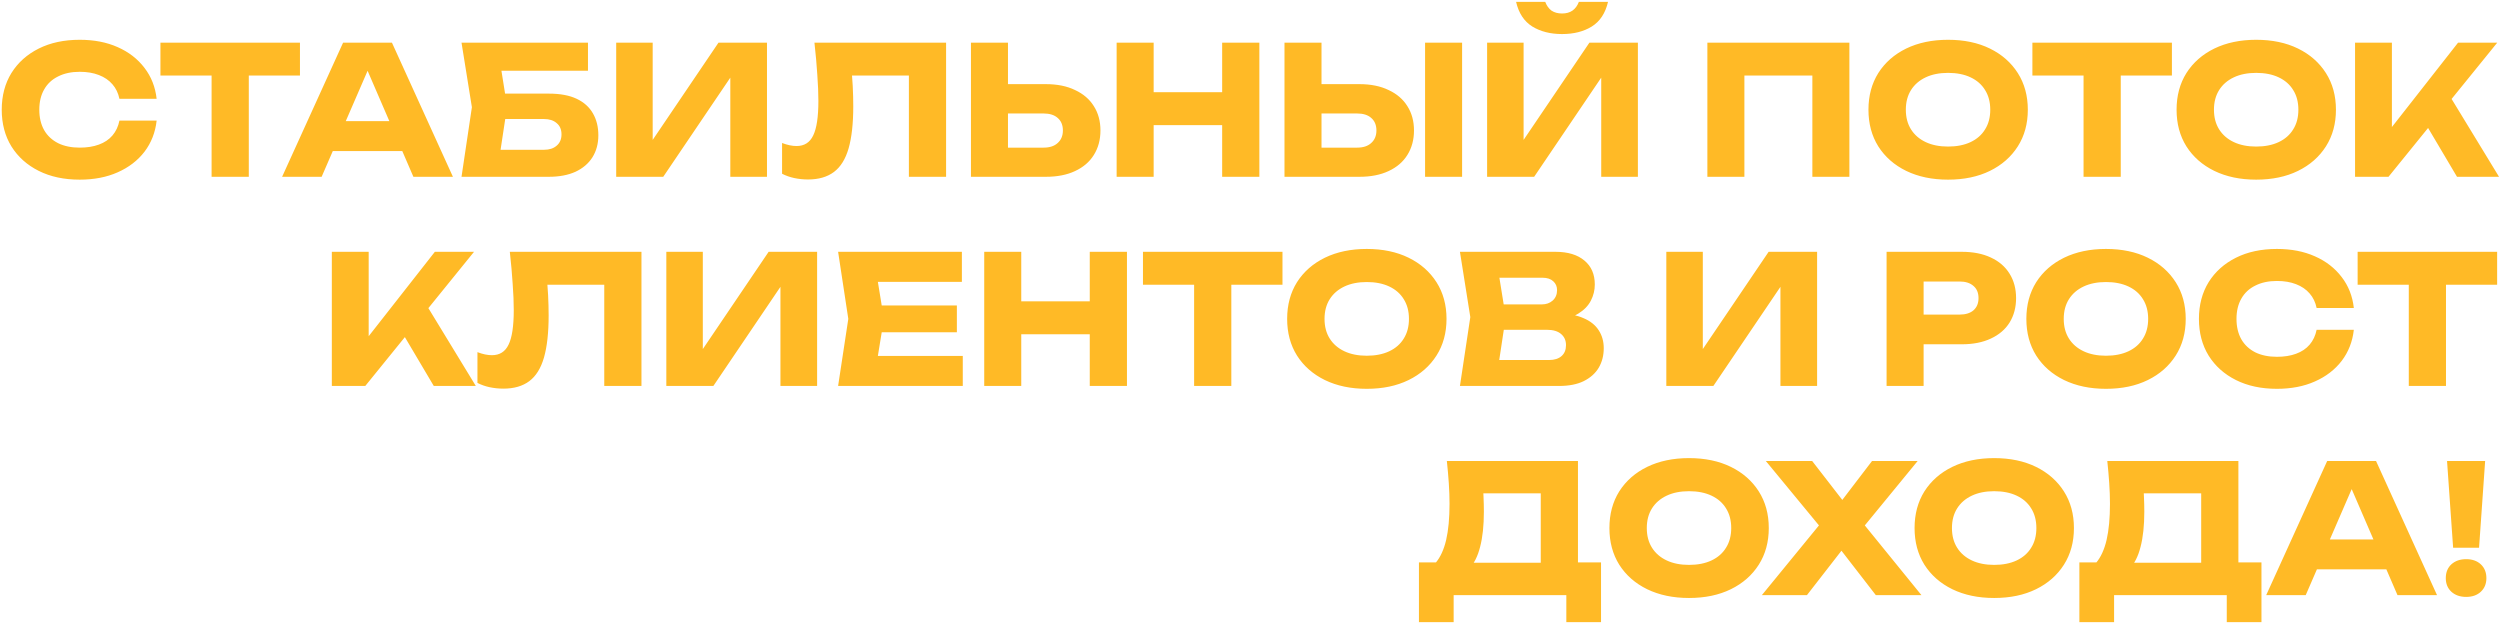 <?xml version="1.0" encoding="UTF-8"?> <svg xmlns="http://www.w3.org/2000/svg" width="1004" height="250" viewBox="0 0 1004 250" fill="none"><path d="M62.904 48.445C62.377 53.186 60.749 57.352 58.02 60.944C55.29 64.487 51.698 67.241 47.245 69.204C42.839 71.168 37.763 72.149 32.017 72.149C25.743 72.149 20.26 70.976 15.567 68.63C10.874 66.283 7.211 63.003 4.577 58.789C1.991 54.575 0.698 49.666 0.698 44.063C0.698 38.46 1.991 33.552 4.577 29.338C7.211 25.123 10.874 21.843 15.567 19.497C20.26 17.15 25.743 15.977 32.017 15.977C37.763 15.977 42.839 16.959 47.245 18.922C51.698 20.885 55.29 23.663 58.02 27.255C60.749 30.798 62.377 34.941 62.904 39.681H47.963C47.484 37.383 46.55 35.443 45.162 33.863C43.773 32.235 41.953 30.99 39.703 30.128C37.5 29.266 34.938 28.835 32.017 28.835C28.664 28.835 25.767 29.457 23.325 30.702C20.883 31.9 19.015 33.648 17.722 35.946C16.429 38.197 15.783 40.903 15.783 44.063C15.783 47.224 16.429 49.953 17.722 52.252C19.015 54.503 20.883 56.251 23.325 57.496C25.767 58.693 28.664 59.291 32.017 59.291C34.938 59.291 37.5 58.884 39.703 58.07C41.953 57.256 43.773 56.035 45.162 54.407C46.55 52.779 47.484 50.791 47.963 48.445H62.904ZM84.976 23.663H99.917V71H84.976V23.663ZM64.432 17.126H120.461V30.343H64.432V17.126ZM128.739 60.656V48.66H165.876V60.656H128.739ZM157.4 17.126L181.894 71H166.02L145.476 23.447H149.786L129.17 71H113.295L137.79 17.126H157.4ZM196.622 37.598H220.398C224.948 37.598 228.683 38.293 231.604 39.681C234.525 41.07 236.704 43.033 238.141 45.572C239.578 48.062 240.296 50.983 240.296 54.335C240.296 57.687 239.506 60.632 237.925 63.17C236.345 65.66 234.07 67.6 231.101 68.989C228.132 70.33 224.565 71 220.398 71H185.345L189.511 43.057L185.345 17.126H236.13V28.404H194.611L200.286 21.58L203.662 42.77L199.998 66.977L194.324 60.153H218.459C220.614 60.153 222.314 59.603 223.559 58.501C224.852 57.4 225.498 55.891 225.498 53.976C225.498 52.013 224.852 50.504 223.559 49.45C222.314 48.349 220.614 47.798 218.459 47.798H196.622V37.598ZM247.464 71V17.126H262.118V63.17L258.024 62.236L288.552 17.126H308.019V71H293.293V24.094L297.459 25.028L266.356 71H247.464ZM327.082 17.126H379.951V71H365.01V23.591L371.762 30.343H335.415L341.664 25.387C342.047 28.547 342.311 31.588 342.454 34.51C342.598 37.383 342.67 40.112 342.67 42.698C342.67 49.594 342.047 55.221 340.802 59.579C339.557 63.889 337.594 67.049 334.912 69.061C332.23 71.072 328.759 72.078 324.497 72.078C322.629 72.078 320.785 71.886 318.966 71.503C317.194 71.12 315.565 70.545 314.081 69.779V57.424C316.188 58.238 318.127 58.645 319.899 58.645C323.012 58.645 325.239 57.232 326.58 54.407C327.968 51.581 328.663 46.96 328.663 40.543C328.663 37.431 328.519 33.935 328.232 30.056C327.992 26.177 327.609 21.867 327.082 17.126ZM389.935 71V17.126H404.804V65.972L398.124 59.291H419.099C421.541 59.291 423.433 58.669 424.774 57.424C426.162 56.179 426.857 54.503 426.857 52.396C426.857 50.241 426.162 48.565 424.774 47.367C423.433 46.17 421.541 45.572 419.099 45.572H396.831V33.791H420.033C424.582 33.791 428.485 34.581 431.741 36.162C435.046 37.694 437.56 39.849 439.284 42.627C441.055 45.404 441.941 48.66 441.941 52.396C441.941 56.131 441.055 59.411 439.284 62.236C437.56 65.014 435.046 67.169 431.741 68.701C428.485 70.234 424.582 71 420.033 71H389.935ZM448.439 17.126H463.308V71H448.439V17.126ZM490.819 17.126H505.76V71H490.819V17.126ZM456.771 37.024H496.997V50.241H456.771V37.024ZM515.851 71V17.126H530.72V65.972L524.04 59.291H545.015C547.457 59.291 549.349 58.669 550.689 57.424C552.078 56.179 552.773 54.503 552.773 52.396C552.773 50.241 552.078 48.565 550.689 47.367C549.349 46.17 547.457 45.572 545.015 45.572H522.747V33.791H545.949C550.498 33.791 554.401 34.581 557.657 36.162C560.961 37.694 563.475 39.849 565.199 42.627C566.971 45.404 567.857 48.66 567.857 52.396C567.857 56.131 566.971 59.411 565.199 62.236C563.475 65.014 560.961 67.169 557.657 68.701C554.401 70.234 550.498 71 545.949 71H515.851ZM572.311 17.126H587.18V71H572.311V17.126ZM597.223 71V17.126H611.877V63.17L607.782 62.236L638.311 17.126H657.777V71H643.052V24.094L647.218 25.028L616.115 71H597.223ZM608.86 0.749H620.568C621.143 2.281 621.981 3.454 623.082 4.268C624.232 5.035 625.644 5.418 627.32 5.418C628.996 5.418 630.385 5.035 631.487 4.268C632.636 3.454 633.498 2.281 634.073 0.749H645.781C644.728 5.298 642.549 8.602 639.244 10.661C635.988 12.673 632.013 13.678 627.32 13.678C622.675 13.678 618.701 12.673 615.396 10.661C612.092 8.602 609.913 5.298 608.86 0.749ZM742.714 17.126V71H727.845V23.591L734.525 30.343H693.869L700.549 23.591V71H685.68V17.126H742.714ZM782.336 72.149C775.967 72.149 770.364 70.976 765.527 68.63C760.739 66.283 757.003 63.003 754.322 58.789C751.688 54.575 750.371 49.666 750.371 44.063C750.371 38.46 751.688 33.552 754.322 29.338C757.003 25.123 760.739 21.843 765.527 19.497C770.364 17.15 775.967 15.977 782.336 15.977C788.753 15.977 794.356 17.15 799.145 19.497C803.933 21.843 807.669 25.123 810.35 29.338C813.032 33.552 814.373 38.46 814.373 44.063C814.373 49.666 813.032 54.575 810.35 58.789C807.669 63.003 803.933 66.283 799.145 68.63C794.356 70.976 788.753 72.149 782.336 72.149ZM782.336 58.86C785.832 58.86 788.849 58.262 791.387 57.065C793.925 55.867 795.864 54.167 797.205 51.965C798.594 49.762 799.288 47.128 799.288 44.063C799.288 40.998 798.594 38.364 797.205 36.162C795.864 33.959 793.925 32.259 791.387 31.062C788.849 29.864 785.832 29.266 782.336 29.266C778.888 29.266 775.895 29.864 773.357 31.062C770.819 32.259 768.856 33.959 767.467 36.162C766.078 38.364 765.384 40.998 765.384 44.063C765.384 47.128 766.078 49.762 767.467 51.965C768.856 54.167 770.819 55.867 773.357 57.065C775.895 58.262 778.888 58.86 782.336 58.86ZM836.754 23.663H851.694V71H836.754V23.663ZM816.21 17.126H872.238V30.343H816.21V17.126ZM906.077 72.149C899.708 72.149 894.105 70.976 889.269 68.63C884.48 66.283 880.745 63.003 878.063 58.789C875.429 54.575 874.112 49.666 874.112 44.063C874.112 38.46 875.429 33.552 878.063 29.338C880.745 25.123 884.48 21.843 889.269 19.497C894.105 17.15 899.708 15.977 906.077 15.977C912.494 15.977 918.097 17.15 922.886 19.497C927.675 21.843 931.41 25.123 934.092 29.338C936.773 33.552 938.114 38.46 938.114 44.063C938.114 49.666 936.773 54.575 934.092 58.789C931.41 63.003 927.675 66.283 922.886 68.63C918.097 70.976 912.494 72.149 906.077 72.149ZM906.077 58.86C909.573 58.86 912.59 58.262 915.128 57.065C917.666 55.867 919.606 54.167 920.946 51.965C922.335 49.762 923.029 47.128 923.029 44.063C923.029 40.998 922.335 38.364 920.946 36.162C919.606 33.959 917.666 32.259 915.128 31.062C912.59 29.864 909.573 29.266 906.077 29.266C902.629 29.266 899.636 29.864 897.098 31.062C894.56 32.259 892.597 33.959 891.208 36.162C889.819 38.364 889.125 40.998 889.125 44.063C889.125 47.128 889.819 49.762 891.208 51.965C892.597 54.167 894.56 55.867 897.098 57.065C899.636 58.262 902.629 58.86 906.077 58.86ZM945.789 71V17.126H960.586V59.148L956.636 56.059L987.164 17.126H1002.9L959.221 71H945.789ZM971.505 45.284L982.423 36.233L1003.61 71H986.733L971.505 45.284ZM133.263 155V101.126H148.061V143.148L144.11 140.059L174.638 101.126H190.369L146.696 155H133.263ZM158.979 129.284L169.897 120.233L191.088 155H174.207L158.979 129.284ZM204.744 101.126H257.612V155H242.671V107.591L249.424 114.343H213.077L219.326 109.387C219.709 112.547 219.973 115.588 220.116 118.51C220.26 121.383 220.332 124.112 220.332 126.698C220.332 133.594 219.709 139.221 218.464 143.579C217.219 147.889 215.256 151.049 212.574 153.061C209.892 155.072 206.42 156.077 202.158 156.077C200.291 156.077 198.447 155.886 196.627 155.503C194.855 155.12 193.227 154.545 191.743 153.779V141.424C193.85 142.238 195.789 142.645 197.561 142.645C200.674 142.645 202.901 141.232 204.241 138.407C205.63 135.582 206.325 130.96 206.325 124.543C206.325 121.431 206.181 117.935 205.894 114.056C205.654 110.177 205.271 105.867 204.744 101.126ZM267.597 155V101.126H282.251V147.17L278.156 146.237L308.685 101.126H328.151V155H313.426V108.094L317.592 109.028L286.489 155H267.597ZM384.28 122.676V133.45H344.845V122.676H384.28ZM354.973 128.063L351.453 149.684L345.419 142.932H386.651V155H336.584L340.678 128.063L336.584 101.126H386.291V113.194H345.419L351.453 106.442L354.973 128.063ZM395.266 101.126H410.136V155H395.266V101.126ZM437.647 101.126H452.588V155H437.647V101.126ZM403.599 121.024H443.825V134.241H403.599V121.024ZM479.559 107.663H494.5V155H479.559V107.663ZM459.015 101.126H515.044V114.343H459.015V101.126ZM548.883 156.149C542.514 156.149 536.911 154.976 532.074 152.63C527.286 150.283 523.55 147.003 520.869 142.789C518.235 138.574 516.918 133.666 516.918 128.063C516.918 122.46 518.235 117.552 520.869 113.338C523.55 109.124 527.286 105.843 532.074 103.497C536.911 101.15 542.514 99.977 548.883 99.977C555.3 99.977 560.903 101.15 565.692 103.497C570.48 105.843 574.216 109.124 576.897 113.338C579.579 117.552 580.92 122.46 580.92 128.063C580.92 133.666 579.579 138.574 576.897 142.789C574.216 147.003 570.48 150.283 565.692 152.63C560.903 154.976 555.3 156.149 548.883 156.149ZM548.883 142.86C552.379 142.86 555.396 142.262 557.934 141.065C560.472 139.867 562.411 138.167 563.752 135.965C565.141 133.762 565.835 131.128 565.835 128.063C565.835 124.998 565.141 122.364 563.752 120.162C562.411 117.959 560.472 116.259 557.934 115.062C555.396 113.864 552.379 113.266 548.883 113.266C545.435 113.266 542.442 113.864 539.904 115.062C537.366 116.259 535.403 117.959 534.014 120.162C532.625 122.364 531.931 124.998 531.931 128.063C531.931 131.128 532.625 133.762 534.014 135.965C535.403 138.167 537.366 139.867 539.904 141.065C542.442 142.262 545.435 142.86 548.883 142.86ZM624.454 128.638L625.675 125.836C629.841 125.932 633.265 126.579 635.947 127.776C638.677 128.925 640.712 130.553 642.053 132.66C643.394 134.72 644.064 137.114 644.064 139.844C644.064 142.765 643.394 145.375 642.053 147.673C640.712 149.924 638.701 151.72 636.019 153.061C633.385 154.354 630.081 155 626.106 155H586.311L590.478 127.345L586.311 101.126H624.669C629.65 101.126 633.529 102.299 636.306 104.646C639.084 106.945 640.472 110.153 640.472 114.271C640.472 116.522 639.946 118.677 638.892 120.736C637.839 122.795 636.139 124.543 633.792 125.98C631.493 127.369 628.381 128.255 624.454 128.638ZM601.037 151.552L595.29 144.584H622.083C624.238 144.584 625.914 144.058 627.112 143.004C628.309 141.951 628.907 140.49 628.907 138.622C628.907 136.755 628.261 135.27 626.968 134.169C625.675 133.02 623.76 132.445 621.221 132.445H599.097V122.245H619.21C620.934 122.245 622.371 121.742 623.52 120.736C624.717 119.683 625.316 118.27 625.316 116.498C625.316 115.062 624.813 113.888 623.807 112.978C622.802 112.021 621.365 111.542 619.498 111.542H595.362L601.037 104.574L604.7 127.345L601.037 151.552ZM669.195 155V101.126H683.849V147.17L679.754 146.237L710.283 101.126H729.749V155H715.024V108.094L719.19 109.028L688.087 155H669.195ZM787.893 101.126C792.394 101.126 796.273 101.892 799.529 103.425C802.834 104.957 805.348 107.136 807.072 109.962C808.796 112.739 809.658 115.995 809.658 119.731C809.658 123.418 808.796 126.674 807.072 129.5C805.348 132.277 802.834 134.432 799.529 135.965C796.273 137.497 792.394 138.263 787.893 138.263H764.547V126.339H786.959C789.353 126.339 791.221 125.765 792.562 124.615C793.903 123.418 794.573 121.79 794.573 119.731C794.573 117.624 793.903 115.995 792.562 114.846C791.221 113.649 789.353 113.05 786.959 113.05H765.84L772.521 106.154V155H757.652V101.126H787.893ZM845.75 156.149C839.381 156.149 833.778 154.976 828.941 152.63C824.152 150.283 820.417 147.003 817.735 142.789C815.102 138.574 813.785 133.666 813.785 128.063C813.785 122.46 815.102 117.552 817.735 113.338C820.417 109.124 824.152 105.843 828.941 103.497C833.778 101.15 839.381 99.977 845.75 99.977C852.167 99.977 857.77 101.15 862.558 103.497C867.347 105.843 871.082 109.124 873.764 113.338C876.446 117.552 877.787 122.46 877.787 128.063C877.787 133.666 876.446 138.574 873.764 142.789C871.082 147.003 867.347 150.283 862.558 152.63C857.77 154.976 852.167 156.149 845.75 156.149ZM845.75 142.86C849.246 142.86 852.263 142.262 854.801 141.065C857.339 139.867 859.278 138.167 860.619 135.965C862.008 133.762 862.702 131.128 862.702 128.063C862.702 124.998 862.008 122.364 860.619 120.162C859.278 117.959 857.339 116.259 854.801 115.062C852.263 113.864 849.246 113.266 845.75 113.266C842.302 113.266 839.309 113.864 836.771 115.062C834.233 116.259 832.269 117.959 830.881 120.162C829.492 122.364 828.798 124.998 828.798 128.063C828.798 131.128 829.492 133.762 830.881 135.965C832.269 138.167 834.233 139.867 836.771 141.065C839.309 142.262 842.302 142.86 845.75 142.86ZM945.297 132.445C944.771 137.186 943.142 141.352 940.413 144.944C937.683 148.487 934.092 151.241 929.638 153.204C925.232 155.168 920.156 156.149 914.41 156.149C908.136 156.149 902.653 154.976 897.96 152.63C893.267 150.283 889.604 147.003 886.97 142.789C884.384 138.574 883.091 133.666 883.091 128.063C883.091 122.46 884.384 117.552 886.97 113.338C889.604 109.124 893.267 105.843 897.96 103.497C902.653 101.15 908.136 99.977 914.41 99.977C920.156 99.977 925.232 100.959 929.638 102.922C934.092 104.885 937.683 107.663 940.413 111.255C943.142 114.798 944.771 118.94 945.297 123.681H930.356C929.877 121.383 928.944 119.443 927.555 117.863C926.166 116.235 924.346 114.99 922.096 114.128C919.893 113.266 917.331 112.835 914.41 112.835C911.058 112.835 908.16 113.457 905.718 114.702C903.276 115.9 901.408 117.648 900.115 119.946C898.822 122.197 898.176 124.903 898.176 128.063C898.176 131.224 898.822 133.953 900.115 136.252C901.408 138.503 903.276 140.251 905.718 141.496C908.16 142.693 911.058 143.291 914.41 143.291C917.331 143.291 919.893 142.884 922.096 142.07C924.346 141.256 926.166 140.035 927.555 138.407C928.944 136.779 929.877 134.791 930.356 132.445H945.297ZM967.369 107.663H982.31V155H967.369V107.663ZM946.825 101.126H1002.85V114.343H946.825V101.126ZM569.849 249.847V225.855H581.486L586.227 225.998H623.58L627.315 225.855H642.974V249.847H629.039V239H583.785V249.847H569.849ZM581.055 185.126H633.708V234.834H618.767V191.376L625.519 198.128H588.957L595.134 193.171C595.517 195.374 595.733 197.505 595.781 199.564C595.876 201.624 595.924 203.587 595.924 205.455C595.924 211.057 595.421 215.774 594.416 219.605C593.458 223.436 591.998 226.334 590.034 228.297C588.119 230.26 585.7 231.242 582.779 231.242L576.53 226.07C578.445 223.82 579.858 220.755 580.768 216.876C581.678 212.949 582.133 208.112 582.133 202.366C582.133 199.732 582.037 196.978 581.845 194.105C581.654 191.232 581.39 188.239 581.055 185.126ZM678.306 240.149C671.937 240.149 666.334 238.976 661.498 236.63C656.709 234.283 652.974 231.003 650.292 226.789C647.658 222.574 646.341 217.666 646.341 212.063C646.341 206.46 647.658 201.552 650.292 197.338C652.974 193.124 656.709 189.843 661.498 187.497C666.334 185.15 671.937 183.977 678.306 183.977C684.723 183.977 690.326 185.15 695.115 187.497C699.904 189.843 703.639 193.124 706.321 197.338C709.002 201.552 710.343 206.46 710.343 212.063C710.343 217.666 709.002 222.574 706.321 226.789C703.639 231.003 699.904 234.283 695.115 236.63C690.326 238.976 684.723 240.149 678.306 240.149ZM678.306 226.86C681.802 226.86 684.819 226.262 687.357 225.065C689.895 223.867 691.835 222.167 693.175 219.965C694.564 217.762 695.259 215.128 695.259 212.063C695.259 208.998 694.564 206.364 693.175 204.162C691.835 201.959 689.895 200.259 687.357 199.062C684.819 197.864 681.802 197.266 678.306 197.266C674.858 197.266 671.865 197.864 669.327 199.062C666.789 200.259 664.826 201.959 663.437 204.162C662.048 206.364 661.354 208.998 661.354 212.063C661.354 215.128 662.048 217.762 663.437 219.965C664.826 222.167 666.789 223.867 669.327 225.065C671.865 226.262 674.858 226.86 678.306 226.86ZM745.21 215.511V206.46L771.644 239H753.327L735.872 216.445H743.198L725.671 239H707.57L734.148 206.532V215.439L709.15 185.126H727.755L743.558 205.526H736.231L751.818 185.126H770.135L745.21 215.511ZM800.855 240.149C794.486 240.149 788.883 238.976 784.046 236.63C779.258 234.283 775.522 231.003 772.841 226.789C770.207 222.574 768.89 217.666 768.89 212.063C768.89 206.46 770.207 201.552 772.841 197.338C775.522 193.124 779.258 189.843 784.046 187.497C788.883 185.15 794.486 183.977 800.855 183.977C807.272 183.977 812.875 185.15 817.664 187.497C822.452 189.843 826.188 193.124 828.869 197.338C831.551 201.552 832.892 206.46 832.892 212.063C832.892 217.666 831.551 222.574 828.869 226.789C826.188 231.003 822.452 234.283 817.664 236.63C812.875 238.976 807.272 240.149 800.855 240.149ZM800.855 226.86C804.351 226.86 807.368 226.262 809.906 225.065C812.444 223.867 814.383 222.167 815.724 219.965C817.113 217.762 817.807 215.128 817.807 212.063C817.807 208.998 817.113 206.364 815.724 204.162C814.383 201.959 812.444 200.259 809.906 199.062C807.368 197.864 804.351 197.266 800.855 197.266C797.407 197.266 794.414 197.864 791.876 199.062C789.338 200.259 787.375 201.959 785.986 204.162C784.597 206.364 783.903 208.998 783.903 212.063C783.903 215.128 784.597 217.762 785.986 219.965C787.375 222.167 789.338 223.867 791.876 225.065C794.414 226.262 797.407 226.86 800.855 226.86ZM835.079 249.847V225.855H846.716L851.457 225.998H888.809L892.545 225.855H908.204V249.847H894.269V239H849.015V249.847H835.079ZM846.285 185.126H898.938V234.834H883.997V191.376L890.749 198.128H854.187L860.364 193.171C860.747 195.374 860.963 197.505 861.011 199.564C861.106 201.624 861.154 203.587 861.154 205.455C861.154 211.057 860.651 215.774 859.646 219.605C858.688 223.436 857.228 226.334 855.264 228.297C853.349 230.26 850.93 231.242 848.009 231.242L841.76 226.07C843.675 223.82 845.088 220.755 845.998 216.876C846.908 212.949 847.363 208.112 847.363 202.366C847.363 199.732 847.267 196.978 847.075 194.105C846.884 191.232 846.62 188.239 846.285 185.126ZM925.551 228.656V216.66H962.688V228.656H925.551ZM954.212 185.126L978.707 239H962.832L942.288 191.447H946.598L925.982 239H910.108L934.602 185.126H954.212ZM982.732 185.126H998.032L995.59 219.965H985.174L982.732 185.126ZM990.418 239.718C987.975 239.718 985.988 239.024 984.456 237.635C982.971 236.246 982.229 234.427 982.229 232.176C982.229 229.877 982.971 228.034 984.456 226.645C985.988 225.256 987.975 224.562 990.418 224.562C992.86 224.562 994.823 225.256 996.308 226.645C997.792 228.034 998.535 229.877 998.535 232.176C998.535 234.427 997.792 236.246 996.308 237.635C994.823 239.024 992.86 239.718 990.418 239.718Z" fill="#FFBA26"></path></svg> 